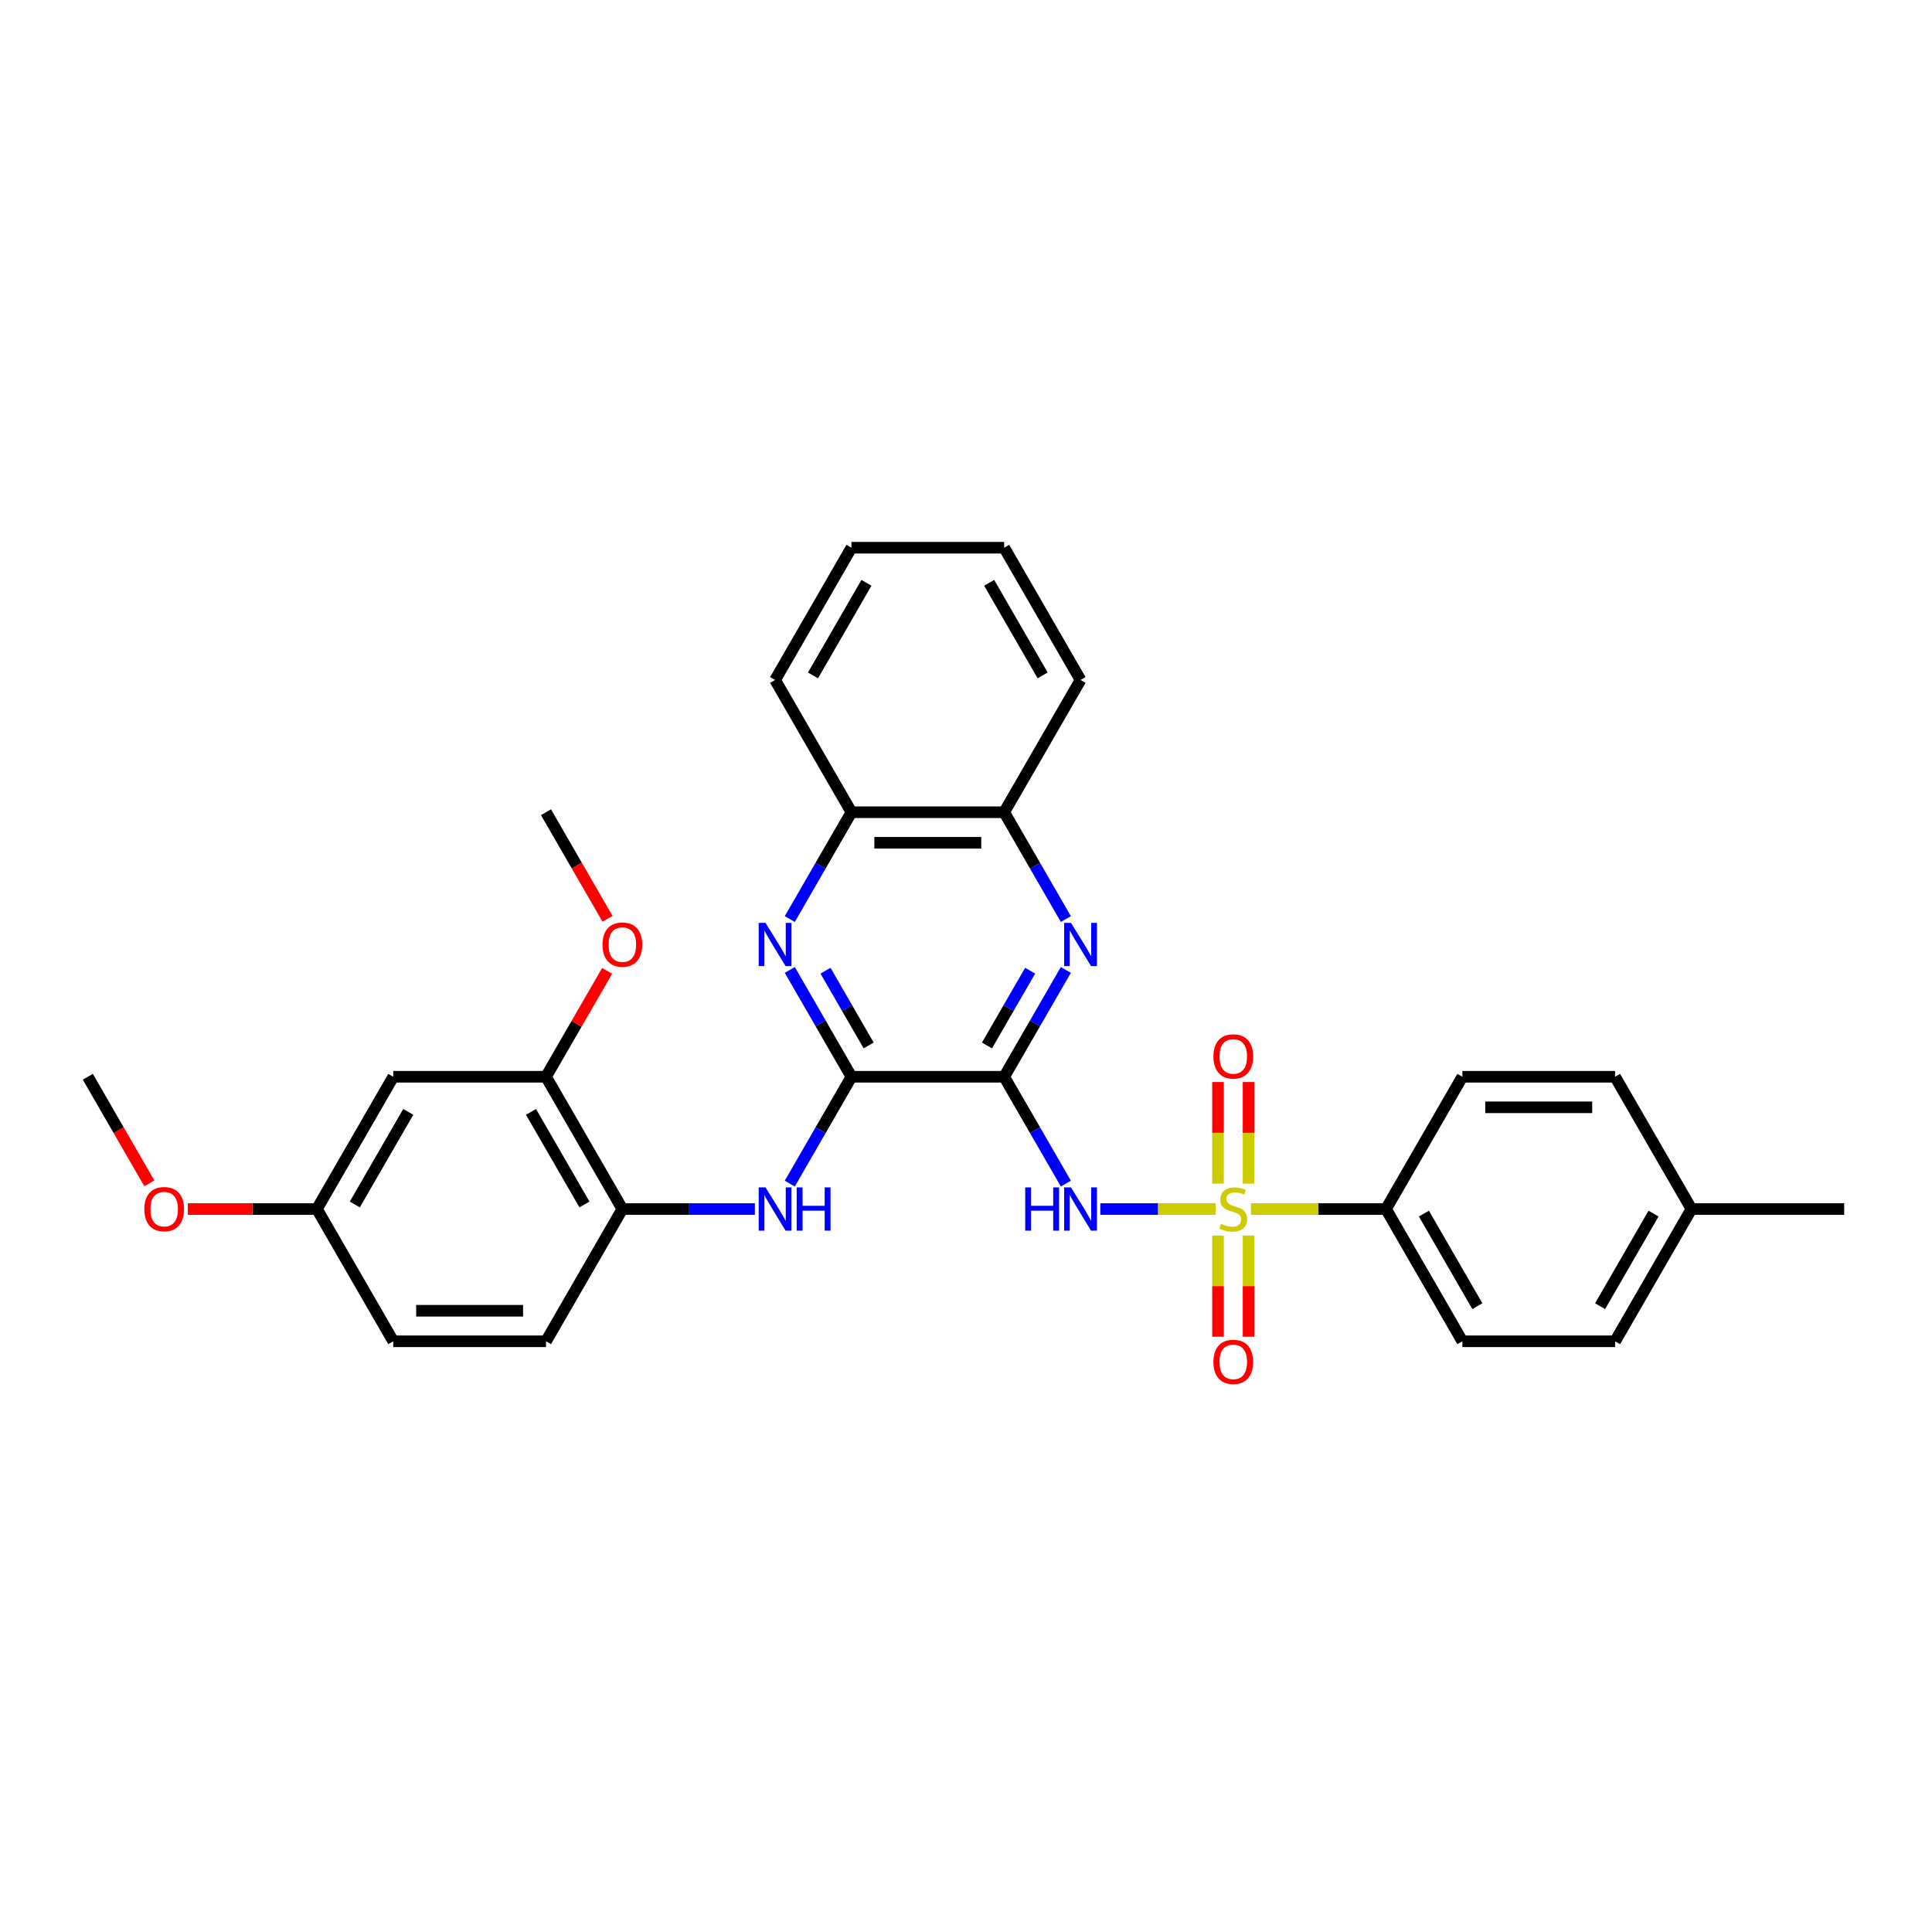 <?xml version='1.0' encoding='iso-8859-1'?>
<svg version='1.1' baseProfile='full'
              xmlns='http://www.w3.org/2000/svg'
                      xmlns:rdkit='http://www.rdkit.org/xml'
                      xmlns:xlink='http://www.w3.org/1999/xlink'
                  xml:space='preserve'
width='1000px' height='1000px' viewBox='0 0 1000 1000'>
<!-- END OF HEADER -->
<rect style='opacity:1.0;fill:#FFFFFF;stroke:none' width='1000' height='1000' x='0' y='0'> </rect>
<path class='bond-1' d='M 629.186,625.792 L 599.356,625.792' style='fill:none;fill-rule:evenodd;stroke:#CCCC00;stroke-width:6px;stroke-linecap:butt;stroke-linejoin:miter;stroke-opacity:1' />
<path class='bond-1' d='M 599.356,625.792 L 569.526,625.792' style='fill:none;fill-rule:evenodd;stroke:#0000FF;stroke-width:6px;stroke-linecap:butt;stroke-linejoin:miter;stroke-opacity:1' />
<path class='bond-6' d='M 647.494,625.792 L 682.443,625.792' style='fill:none;fill-rule:evenodd;stroke:#CCCC00;stroke-width:6px;stroke-linecap:butt;stroke-linejoin:miter;stroke-opacity:1' />
<path class='bond-6' d='M 682.443,625.792 L 717.391,625.792' style='fill:none;fill-rule:evenodd;stroke:#000000;stroke-width:6px;stroke-linecap:butt;stroke-linejoin:miter;stroke-opacity:1' />
<path class='bond-9' d='M 646.245,612.653 L 646.245,586.355' style='fill:none;fill-rule:evenodd;stroke:#CCCC00;stroke-width:6px;stroke-linecap:butt;stroke-linejoin:miter;stroke-opacity:1' />
<path class='bond-9' d='M 646.245,586.355 L 646.245,560.056' style='fill:none;fill-rule:evenodd;stroke:#FF0000;stroke-width:6px;stroke-linecap:butt;stroke-linejoin:miter;stroke-opacity:1' />
<path class='bond-9' d='M 630.435,612.653 L 630.435,586.355' style='fill:none;fill-rule:evenodd;stroke:#CCCC00;stroke-width:6px;stroke-linecap:butt;stroke-linejoin:miter;stroke-opacity:1' />
<path class='bond-9' d='M 630.435,586.355 L 630.435,560.056' style='fill:none;fill-rule:evenodd;stroke:#FF0000;stroke-width:6px;stroke-linecap:butt;stroke-linejoin:miter;stroke-opacity:1' />
<path class='bond-10' d='M 630.435,639.531 L 630.435,665.71' style='fill:none;fill-rule:evenodd;stroke:#CCCC00;stroke-width:6px;stroke-linecap:butt;stroke-linejoin:miter;stroke-opacity:1' />
<path class='bond-10' d='M 630.435,665.71 L 630.435,691.89' style='fill:none;fill-rule:evenodd;stroke:#FF0000;stroke-width:6px;stroke-linecap:butt;stroke-linejoin:miter;stroke-opacity:1' />
<path class='bond-10' d='M 646.245,639.531 L 646.245,665.71' style='fill:none;fill-rule:evenodd;stroke:#CCCC00;stroke-width:6px;stroke-linecap:butt;stroke-linejoin:miter;stroke-opacity:1' />
<path class='bond-10' d='M 646.245,665.71 L 646.245,691.89' style='fill:none;fill-rule:evenodd;stroke:#FF0000;stroke-width:6px;stroke-linecap:butt;stroke-linejoin:miter;stroke-opacity:1' />
<path class='bond-0' d='M 519.763,557.331 L 535.724,584.976' style='fill:none;fill-rule:evenodd;stroke:#000000;stroke-width:6px;stroke-linecap:butt;stroke-linejoin:miter;stroke-opacity:1' />
<path class='bond-0' d='M 535.724,584.976 L 551.685,612.622' style='fill:none;fill-rule:evenodd;stroke:#0000FF;stroke-width:6px;stroke-linecap:butt;stroke-linejoin:miter;stroke-opacity:1' />
<path class='bond-2' d='M 519.763,557.331 L 440.711,557.331' style='fill:none;fill-rule:evenodd;stroke:#000000;stroke-width:6px;stroke-linecap:butt;stroke-linejoin:miter;stroke-opacity:1' />
<path class='bond-3' d='M 519.763,557.331 L 535.724,529.686' style='fill:none;fill-rule:evenodd;stroke:#000000;stroke-width:6px;stroke-linecap:butt;stroke-linejoin:miter;stroke-opacity:1' />
<path class='bond-3' d='M 535.724,529.686 L 551.685,502.041' style='fill:none;fill-rule:evenodd;stroke:#0000FF;stroke-width:6px;stroke-linecap:butt;stroke-linejoin:miter;stroke-opacity:1' />
<path class='bond-3' d='M 510.859,541.132 L 522.032,521.781' style='fill:none;fill-rule:evenodd;stroke:#000000;stroke-width:6px;stroke-linecap:butt;stroke-linejoin:miter;stroke-opacity:1' />
<path class='bond-3' d='M 522.032,521.781 L 533.204,502.429' style='fill:none;fill-rule:evenodd;stroke:#0000FF;stroke-width:6px;stroke-linecap:butt;stroke-linejoin:miter;stroke-opacity:1' />
<path class='bond-4' d='M 440.711,557.331 L 424.75,529.686' style='fill:none;fill-rule:evenodd;stroke:#000000;stroke-width:6px;stroke-linecap:butt;stroke-linejoin:miter;stroke-opacity:1' />
<path class='bond-4' d='M 424.75,529.686 L 408.789,502.041' style='fill:none;fill-rule:evenodd;stroke:#0000FF;stroke-width:6px;stroke-linecap:butt;stroke-linejoin:miter;stroke-opacity:1' />
<path class='bond-4' d='M 449.615,541.132 L 438.443,521.781' style='fill:none;fill-rule:evenodd;stroke:#000000;stroke-width:6px;stroke-linecap:butt;stroke-linejoin:miter;stroke-opacity:1' />
<path class='bond-4' d='M 438.443,521.781 L 427.27,502.429' style='fill:none;fill-rule:evenodd;stroke:#0000FF;stroke-width:6px;stroke-linecap:butt;stroke-linejoin:miter;stroke-opacity:1' />
<path class='bond-5' d='M 440.711,557.331 L 424.75,584.976' style='fill:none;fill-rule:evenodd;stroke:#000000;stroke-width:6px;stroke-linecap:butt;stroke-linejoin:miter;stroke-opacity:1' />
<path class='bond-5' d='M 424.75,584.976 L 408.789,612.622' style='fill:none;fill-rule:evenodd;stroke:#0000FF;stroke-width:6px;stroke-linecap:butt;stroke-linejoin:miter;stroke-opacity:1' />
<path class='bond-11' d='M 551.685,475.701 L 535.724,448.055' style='fill:none;fill-rule:evenodd;stroke:#0000FF;stroke-width:6px;stroke-linecap:butt;stroke-linejoin:miter;stroke-opacity:1' />
<path class='bond-11' d='M 535.724,448.055 L 519.763,420.41' style='fill:none;fill-rule:evenodd;stroke:#000000;stroke-width:6px;stroke-linecap:butt;stroke-linejoin:miter;stroke-opacity:1' />
<path class='bond-32' d='M 408.789,475.701 L 424.75,448.055' style='fill:none;fill-rule:evenodd;stroke:#0000FF;stroke-width:6px;stroke-linecap:butt;stroke-linejoin:miter;stroke-opacity:1' />
<path class='bond-32' d='M 424.75,448.055 L 440.711,420.41' style='fill:none;fill-rule:evenodd;stroke:#000000;stroke-width:6px;stroke-linecap:butt;stroke-linejoin:miter;stroke-opacity:1' />
<path class='bond-7' d='M 390.719,625.792 L 356.427,625.792' style='fill:none;fill-rule:evenodd;stroke:#0000FF;stroke-width:6px;stroke-linecap:butt;stroke-linejoin:miter;stroke-opacity:1' />
<path class='bond-7' d='M 356.427,625.792 L 322.134,625.792' style='fill:none;fill-rule:evenodd;stroke:#000000;stroke-width:6px;stroke-linecap:butt;stroke-linejoin:miter;stroke-opacity:1' />
<path class='bond-15' d='M 717.391,625.792 L 756.917,694.252' style='fill:none;fill-rule:evenodd;stroke:#000000;stroke-width:6px;stroke-linecap:butt;stroke-linejoin:miter;stroke-opacity:1' />
<path class='bond-15' d='M 737.012,628.156 L 764.68,676.078' style='fill:none;fill-rule:evenodd;stroke:#000000;stroke-width:6px;stroke-linecap:butt;stroke-linejoin:miter;stroke-opacity:1' />
<path class='bond-16' d='M 717.391,625.792 L 756.917,557.331' style='fill:none;fill-rule:evenodd;stroke:#000000;stroke-width:6px;stroke-linecap:butt;stroke-linejoin:miter;stroke-opacity:1' />
<path class='bond-8' d='M 322.134,625.792 L 282.609,557.331' style='fill:none;fill-rule:evenodd;stroke:#000000;stroke-width:6px;stroke-linecap:butt;stroke-linejoin:miter;stroke-opacity:1' />
<path class='bond-8' d='M 302.513,623.428 L 274.845,575.505' style='fill:none;fill-rule:evenodd;stroke:#000000;stroke-width:6px;stroke-linecap:butt;stroke-linejoin:miter;stroke-opacity:1' />
<path class='bond-14' d='M 322.134,625.792 L 282.609,694.252' style='fill:none;fill-rule:evenodd;stroke:#000000;stroke-width:6px;stroke-linecap:butt;stroke-linejoin:miter;stroke-opacity:1' />
<path class='bond-13' d='M 282.609,557.331 L 203.557,557.331' style='fill:none;fill-rule:evenodd;stroke:#000000;stroke-width:6px;stroke-linecap:butt;stroke-linejoin:miter;stroke-opacity:1' />
<path class='bond-19' d='M 282.609,557.331 L 298.433,529.923' style='fill:none;fill-rule:evenodd;stroke:#000000;stroke-width:6px;stroke-linecap:butt;stroke-linejoin:miter;stroke-opacity:1' />
<path class='bond-19' d='M 298.433,529.923 L 314.257,502.515' style='fill:none;fill-rule:evenodd;stroke:#FF0000;stroke-width:6px;stroke-linecap:butt;stroke-linejoin:miter;stroke-opacity:1' />
<path class='bond-12' d='M 519.763,420.41 L 440.711,420.41' style='fill:none;fill-rule:evenodd;stroke:#000000;stroke-width:6px;stroke-linecap:butt;stroke-linejoin:miter;stroke-opacity:1' />
<path class='bond-12' d='M 507.905,436.22 L 452.569,436.22' style='fill:none;fill-rule:evenodd;stroke:#000000;stroke-width:6px;stroke-linecap:butt;stroke-linejoin:miter;stroke-opacity:1' />
<path class='bond-24' d='M 519.763,420.41 L 559.289,351.95' style='fill:none;fill-rule:evenodd;stroke:#000000;stroke-width:6px;stroke-linecap:butt;stroke-linejoin:miter;stroke-opacity:1' />
<path class='bond-25' d='M 440.711,420.41 L 401.186,351.95' style='fill:none;fill-rule:evenodd;stroke:#000000;stroke-width:6px;stroke-linecap:butt;stroke-linejoin:miter;stroke-opacity:1' />
<path class='bond-34' d='M 203.557,557.331 L 164.032,625.792' style='fill:none;fill-rule:evenodd;stroke:#000000;stroke-width:6px;stroke-linecap:butt;stroke-linejoin:miter;stroke-opacity:1' />
<path class='bond-34' d='M 211.321,575.505 L 183.653,623.428' style='fill:none;fill-rule:evenodd;stroke:#000000;stroke-width:6px;stroke-linecap:butt;stroke-linejoin:miter;stroke-opacity:1' />
<path class='bond-18' d='M 282.609,694.252 L 203.557,694.252' style='fill:none;fill-rule:evenodd;stroke:#000000;stroke-width:6px;stroke-linecap:butt;stroke-linejoin:miter;stroke-opacity:1' />
<path class='bond-18' d='M 270.751,678.442 L 215.415,678.442' style='fill:none;fill-rule:evenodd;stroke:#000000;stroke-width:6px;stroke-linecap:butt;stroke-linejoin:miter;stroke-opacity:1' />
<path class='bond-20' d='M 756.917,694.252 L 835.968,694.252' style='fill:none;fill-rule:evenodd;stroke:#000000;stroke-width:6px;stroke-linecap:butt;stroke-linejoin:miter;stroke-opacity:1' />
<path class='bond-21' d='M 756.917,557.331 L 835.968,557.331' style='fill:none;fill-rule:evenodd;stroke:#000000;stroke-width:6px;stroke-linecap:butt;stroke-linejoin:miter;stroke-opacity:1' />
<path class='bond-21' d='M 768.775,573.141 L 824.111,573.141' style='fill:none;fill-rule:evenodd;stroke:#000000;stroke-width:6px;stroke-linecap:butt;stroke-linejoin:miter;stroke-opacity:1' />
<path class='bond-17' d='M 164.032,625.792 L 203.557,694.252' style='fill:none;fill-rule:evenodd;stroke:#000000;stroke-width:6px;stroke-linecap:butt;stroke-linejoin:miter;stroke-opacity:1' />
<path class='bond-23' d='M 164.032,625.792 L 130.632,625.792' style='fill:none;fill-rule:evenodd;stroke:#000000;stroke-width:6px;stroke-linecap:butt;stroke-linejoin:miter;stroke-opacity:1' />
<path class='bond-23' d='M 130.632,625.792 L 97.233,625.792' style='fill:none;fill-rule:evenodd;stroke:#FF0000;stroke-width:6px;stroke-linecap:butt;stroke-linejoin:miter;stroke-opacity:1' />
<path class='bond-27' d='M 314.458,475.574 L 298.533,447.992' style='fill:none;fill-rule:evenodd;stroke:#FF0000;stroke-width:6px;stroke-linecap:butt;stroke-linejoin:miter;stroke-opacity:1' />
<path class='bond-27' d='M 298.533,447.992 L 282.609,420.41' style='fill:none;fill-rule:evenodd;stroke:#000000;stroke-width:6px;stroke-linecap:butt;stroke-linejoin:miter;stroke-opacity:1' />
<path class='bond-31' d='M 835.968,694.252 L 875.494,625.792' style='fill:none;fill-rule:evenodd;stroke:#000000;stroke-width:6px;stroke-linecap:butt;stroke-linejoin:miter;stroke-opacity:1' />
<path class='bond-31' d='M 828.205,676.078 L 855.873,628.156' style='fill:none;fill-rule:evenodd;stroke:#000000;stroke-width:6px;stroke-linecap:butt;stroke-linejoin:miter;stroke-opacity:1' />
<path class='bond-22' d='M 835.968,557.331 L 875.494,625.792' style='fill:none;fill-rule:evenodd;stroke:#000000;stroke-width:6px;stroke-linecap:butt;stroke-linejoin:miter;stroke-opacity:1' />
<path class='bond-26' d='M 875.494,625.792 L 954.545,625.792' style='fill:none;fill-rule:evenodd;stroke:#000000;stroke-width:6px;stroke-linecap:butt;stroke-linejoin:miter;stroke-opacity:1' />
<path class='bond-28' d='M 77.303,612.495 L 61.379,584.913' style='fill:none;fill-rule:evenodd;stroke:#FF0000;stroke-width:6px;stroke-linecap:butt;stroke-linejoin:miter;stroke-opacity:1' />
<path class='bond-28' d='M 61.379,584.913 L 45.455,557.331' style='fill:none;fill-rule:evenodd;stroke:#000000;stroke-width:6px;stroke-linecap:butt;stroke-linejoin:miter;stroke-opacity:1' />
<path class='bond-29' d='M 559.289,351.95 L 519.763,283.489' style='fill:none;fill-rule:evenodd;stroke:#000000;stroke-width:6px;stroke-linecap:butt;stroke-linejoin:miter;stroke-opacity:1' />
<path class='bond-29' d='M 539.668,349.586 L 512,301.663' style='fill:none;fill-rule:evenodd;stroke:#000000;stroke-width:6px;stroke-linecap:butt;stroke-linejoin:miter;stroke-opacity:1' />
<path class='bond-33' d='M 401.186,351.95 L 440.711,283.489' style='fill:none;fill-rule:evenodd;stroke:#000000;stroke-width:6px;stroke-linecap:butt;stroke-linejoin:miter;stroke-opacity:1' />
<path class='bond-33' d='M 420.807,349.586 L 448.475,301.663' style='fill:none;fill-rule:evenodd;stroke:#000000;stroke-width:6px;stroke-linecap:butt;stroke-linejoin:miter;stroke-opacity:1' />
<path class='bond-30' d='M 519.763,283.489 L 440.711,283.489' style='fill:none;fill-rule:evenodd;stroke:#000000;stroke-width:6px;stroke-linecap:butt;stroke-linejoin:miter;stroke-opacity:1' />
<path  class='atom-0' d='M 632.016 633.475
Q 632.269 633.57, 633.312 634.013
Q 634.356 634.456, 635.494 634.74
Q 636.664 634.993, 637.802 634.993
Q 639.921 634.993, 641.154 633.981
Q 642.387 632.938, 642.387 631.135
Q 642.387 629.902, 641.755 629.143
Q 641.154 628.384, 640.206 627.973
Q 639.257 627.562, 637.676 627.088
Q 635.684 626.487, 634.482 625.918
Q 633.312 625.349, 632.458 624.147
Q 631.636 622.946, 631.636 620.922
Q 631.636 618.108, 633.534 616.369
Q 635.462 614.63, 639.257 614.63
Q 641.85 614.63, 644.791 615.863
L 644.063 618.298
Q 641.375 617.191, 639.352 617.191
Q 637.17 617.191, 635.968 618.108
Q 634.767 618.993, 634.798 620.543
Q 634.798 621.744, 635.399 622.471
Q 636.032 623.199, 636.917 623.61
Q 637.834 624.021, 639.352 624.495
Q 641.375 625.128, 642.577 625.76
Q 643.779 626.392, 644.632 627.689
Q 645.518 628.954, 645.518 631.135
Q 645.518 634.234, 643.431 635.91
Q 641.375 637.554, 637.929 637.554
Q 635.937 637.554, 634.419 637.112
Q 632.933 636.701, 631.162 635.973
L 632.016 633.475
' fill='#CCCC00'/>
<path  class='atom-2' d='M 530.656 614.598
L 533.692 614.598
L 533.692 624.116
L 545.138 624.116
L 545.138 614.598
L 548.174 614.598
L 548.174 636.985
L 545.138 636.985
L 545.138 626.645
L 533.692 626.645
L 533.692 636.985
L 530.656 636.985
L 530.656 614.598
' fill='#0000FF'/>
<path  class='atom-2' d='M 554.34 614.598
L 561.676 626.456
Q 562.403 627.626, 563.573 629.744
Q 564.743 631.863, 564.806 631.989
L 564.806 614.598
L 567.779 614.598
L 567.779 636.985
L 564.711 636.985
L 556.838 624.021
Q 555.921 622.503, 554.941 620.764
Q 553.992 619.025, 553.708 618.487
L 553.708 636.985
L 550.798 636.985
L 550.798 614.598
L 554.34 614.598
' fill='#0000FF'/>
<path  class='atom-4' d='M 554.34 477.677
L 561.676 489.535
Q 562.403 490.705, 563.573 492.823
Q 564.743 494.942, 564.806 495.068
L 564.806 477.677
L 567.779 477.677
L 567.779 500.064
L 564.711 500.064
L 556.838 487.1
Q 555.921 485.582, 554.941 483.843
Q 553.992 482.104, 553.708 481.566
L 553.708 500.064
L 550.798 500.064
L 550.798 477.677
L 554.34 477.677
' fill='#0000FF'/>
<path  class='atom-5' d='M 396.237 477.677
L 403.573 489.535
Q 404.3 490.705, 405.47 492.823
Q 406.64 494.942, 406.704 495.068
L 406.704 477.677
L 409.676 477.677
L 409.676 500.064
L 406.609 500.064
L 398.735 487.1
Q 397.818 485.582, 396.838 483.843
Q 395.889 482.104, 395.605 481.566
L 395.605 500.064
L 392.696 500.064
L 392.696 477.677
L 396.237 477.677
' fill='#0000FF'/>
<path  class='atom-6' d='M 396.237 614.598
L 403.573 626.456
Q 404.3 627.626, 405.47 629.744
Q 406.64 631.863, 406.704 631.989
L 406.704 614.598
L 409.676 614.598
L 409.676 636.985
L 406.609 636.985
L 398.735 624.021
Q 397.818 622.503, 396.838 620.764
Q 395.889 619.025, 395.605 618.487
L 395.605 636.985
L 392.696 636.985
L 392.696 614.598
L 396.237 614.598
' fill='#0000FF'/>
<path  class='atom-6' d='M 412.364 614.598
L 415.399 614.598
L 415.399 624.116
L 426.846 624.116
L 426.846 614.598
L 429.881 614.598
L 429.881 636.985
L 426.846 636.985
L 426.846 626.645
L 415.399 626.645
L 415.399 636.985
L 412.364 636.985
L 412.364 614.598
' fill='#0000FF'/>
<path  class='atom-10' d='M 628.063 546.803
Q 628.063 541.428, 630.719 538.424
Q 633.375 535.42, 638.34 535.42
Q 643.304 535.42, 645.96 538.424
Q 648.617 541.428, 648.617 546.803
Q 648.617 552.242, 645.929 555.341
Q 643.241 558.408, 638.34 558.408
Q 633.407 558.408, 630.719 555.341
Q 628.063 552.274, 628.063 546.803
M 638.34 555.879
Q 641.755 555.879, 643.589 553.602
Q 645.455 551.294, 645.455 546.803
Q 645.455 542.408, 643.589 540.195
Q 641.755 537.95, 638.34 537.95
Q 634.925 537.95, 633.059 540.163
Q 631.225 542.377, 631.225 546.803
Q 631.225 551.325, 633.059 553.602
Q 634.925 555.879, 638.34 555.879
' fill='#FF0000'/>
<path  class='atom-11' d='M 628.063 704.906
Q 628.063 699.531, 630.719 696.527
Q 633.375 693.523, 638.34 693.523
Q 643.304 693.523, 645.96 696.527
Q 648.617 699.531, 648.617 704.906
Q 648.617 710.345, 645.929 713.444
Q 643.241 716.511, 638.34 716.511
Q 633.407 716.511, 630.719 713.444
Q 628.063 710.377, 628.063 704.906
M 638.34 713.981
Q 641.755 713.981, 643.589 711.705
Q 645.455 709.396, 645.455 704.906
Q 645.455 700.511, 643.589 698.298
Q 641.755 696.052, 638.34 696.052
Q 634.925 696.052, 633.059 698.266
Q 631.225 700.479, 631.225 704.906
Q 631.225 709.428, 633.059 711.705
Q 634.925 713.981, 638.34 713.981
' fill='#FF0000'/>
<path  class='atom-20' d='M 311.858 488.934
Q 311.858 483.558, 314.514 480.554
Q 317.17 477.55, 322.134 477.55
Q 327.099 477.55, 329.755 480.554
Q 332.411 483.558, 332.411 488.934
Q 332.411 494.373, 329.723 497.471
Q 327.036 500.539, 322.134 500.539
Q 317.202 500.539, 314.514 497.471
Q 311.858 494.404, 311.858 488.934
M 322.134 498.009
Q 325.549 498.009, 327.383 495.732
Q 329.249 493.424, 329.249 488.934
Q 329.249 484.539, 327.383 482.325
Q 325.549 480.08, 322.134 480.08
Q 318.719 480.08, 316.854 482.293
Q 315.02 484.507, 315.02 488.934
Q 315.02 493.456, 316.854 495.732
Q 318.719 498.009, 322.134 498.009
' fill='#FF0000'/>
<path  class='atom-24' d='M 74.704 625.855
Q 74.704 620.479, 77.36 617.475
Q 80.016 614.471, 84.98 614.471
Q 89.945 614.471, 92.601 617.475
Q 95.257 620.479, 95.257 625.855
Q 95.257 631.294, 92.569 634.392
Q 89.881 637.46, 84.98 637.46
Q 80.047 637.46, 77.36 634.392
Q 74.704 631.325, 74.704 625.855
M 84.98 634.93
Q 88.395 634.93, 90.229 632.653
Q 92.095 630.345, 92.095 625.855
Q 92.095 621.46, 90.229 619.246
Q 88.395 617.001, 84.98 617.001
Q 81.565 617.001, 79.7 619.215
Q 77.866 621.428, 77.866 625.855
Q 77.866 630.377, 79.7 632.653
Q 81.565 634.93, 84.98 634.93
' fill='#FF0000'/>
</svg>
